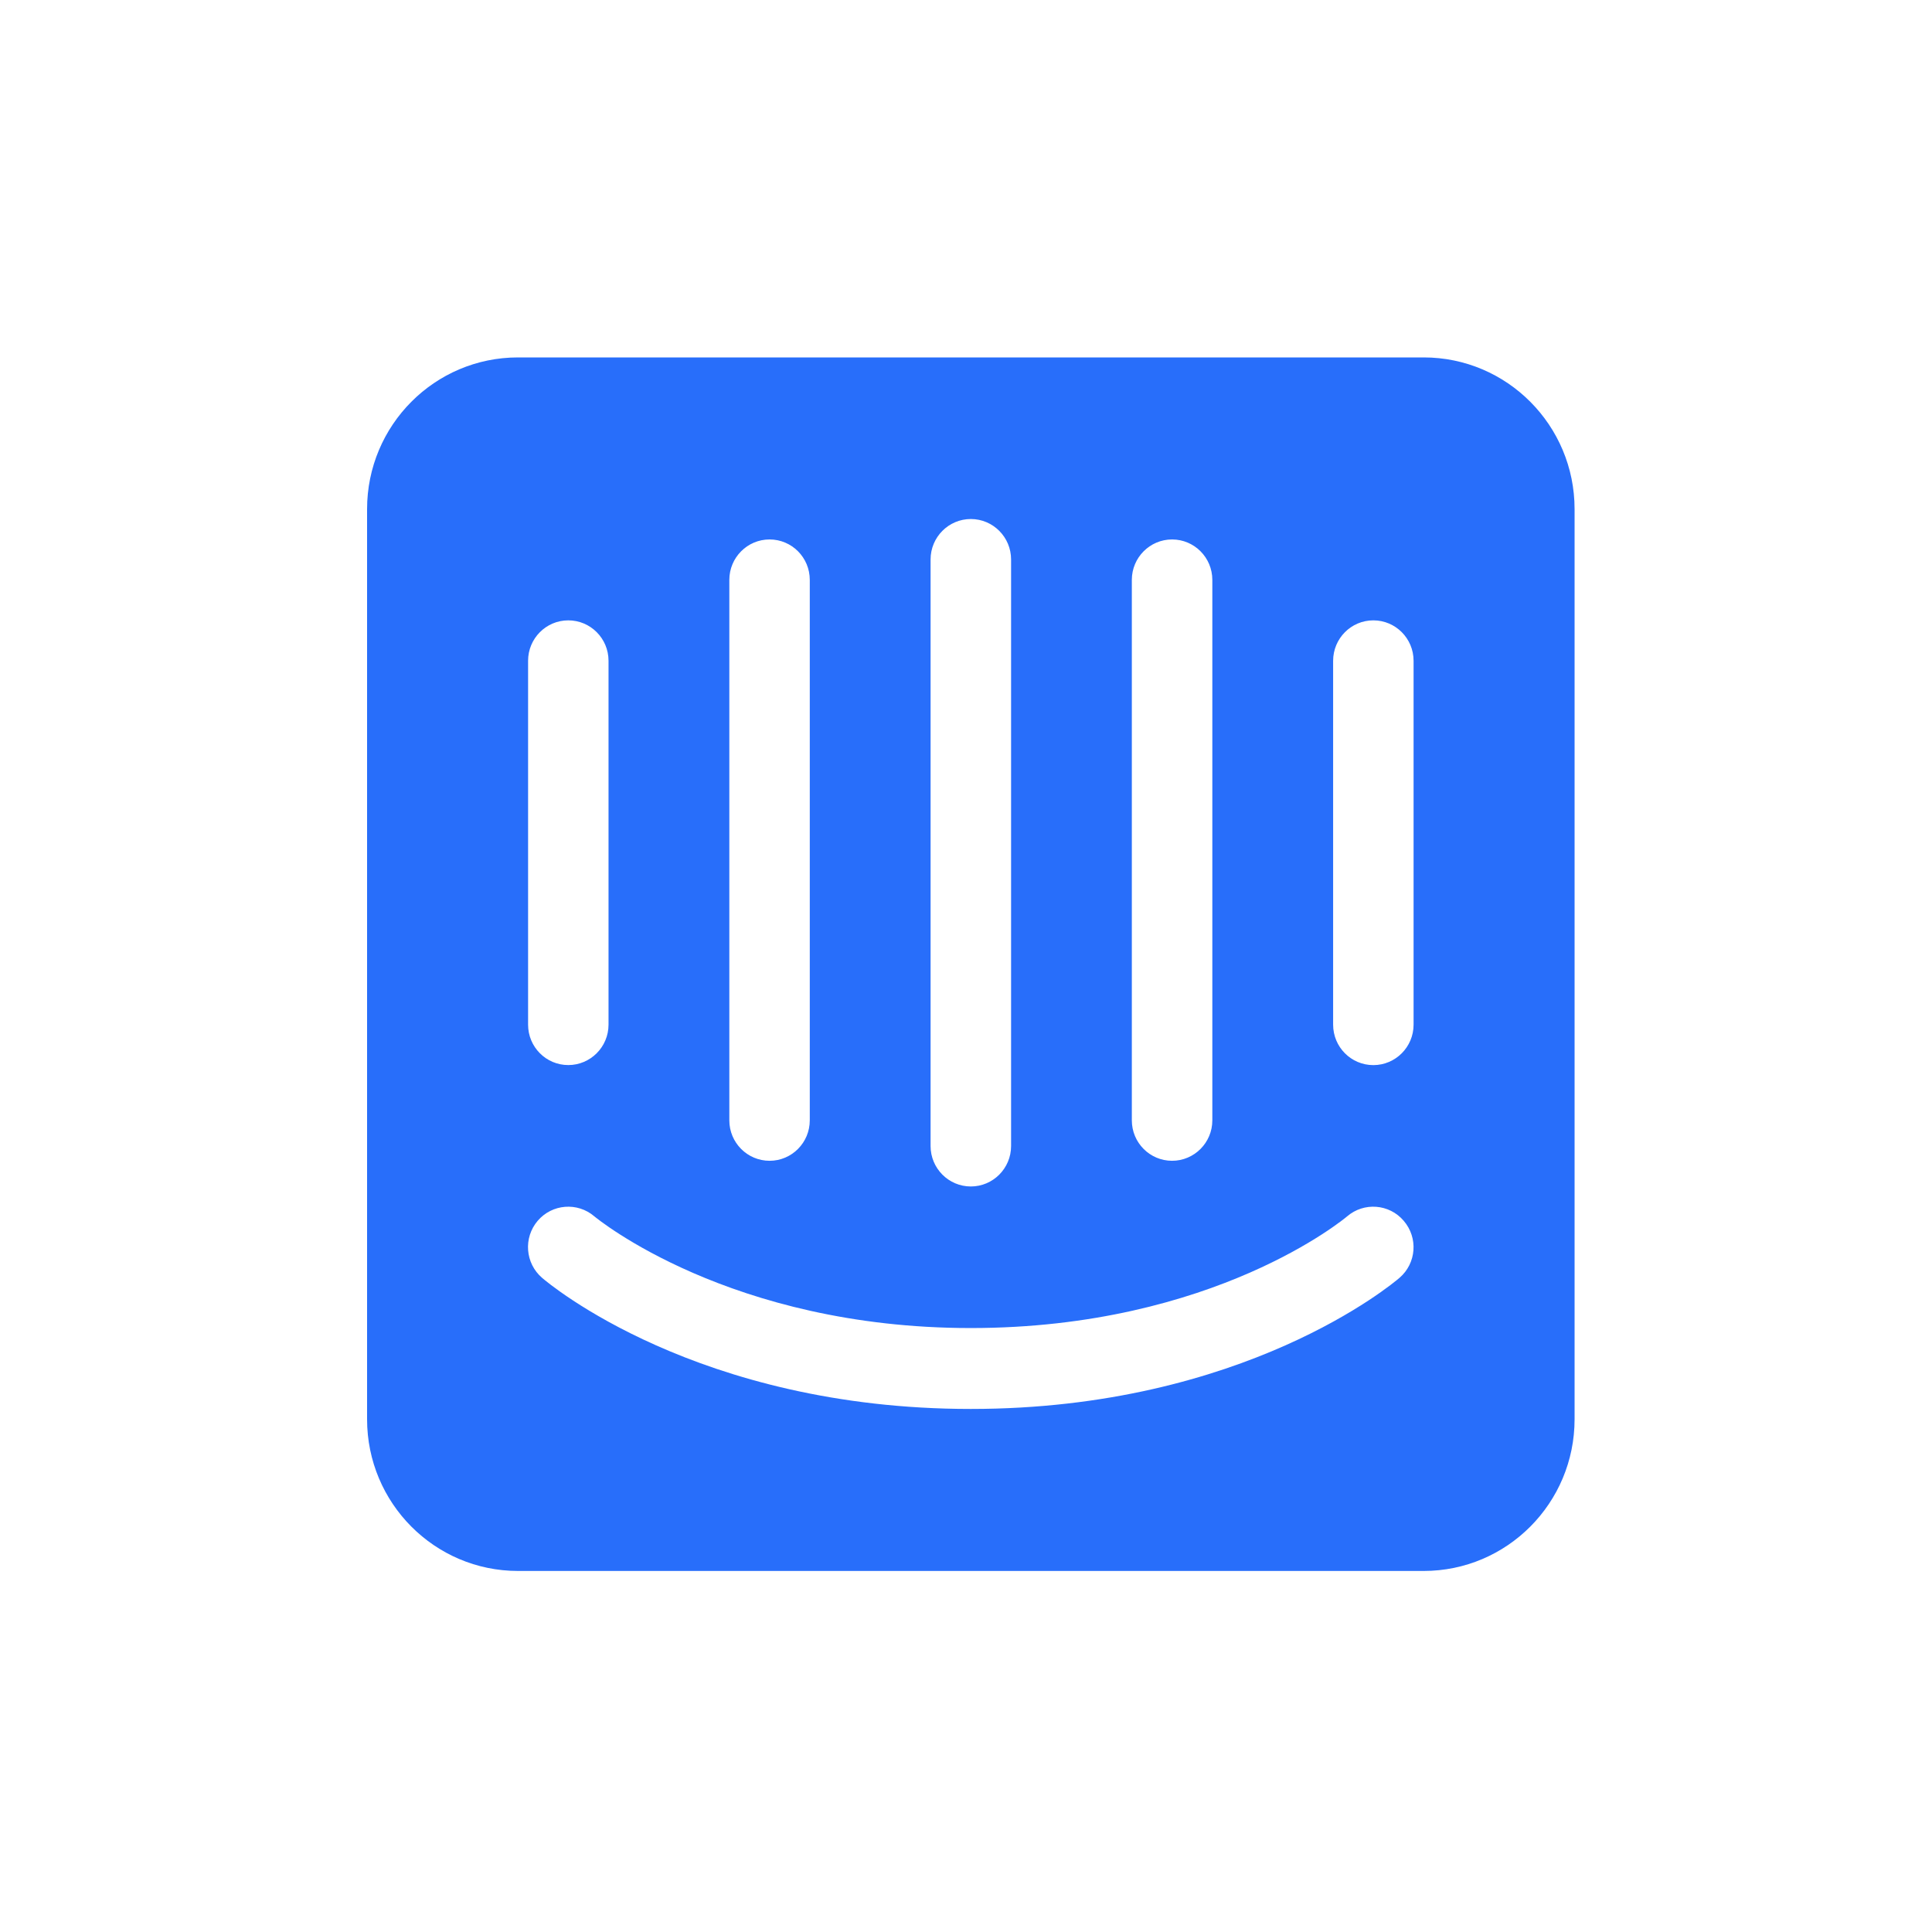 <svg width="200" height="200" viewBox="0 0 200 200" fill="none" xmlns="http://www.w3.org/2000/svg">
<path d="M147.375 37H53.625C44.995 37 38 44.03 38 52.703V146.922C38 155.595 44.995 162.625 53.625 162.625H147.375C156.005 162.625 163 155.595 163 146.922V52.703C163 44.035 156.005 37 147.375 37ZM117.167 60.031C117.167 57.718 119.036 55.844 121.333 55.844C123.635 55.844 125.5 57.718 125.5 60.031V115.976C125.5 118.29 123.63 120.164 121.333 120.164C119.031 120.164 117.167 118.29 117.167 115.976V60.031ZM96.333 57.917C96.333 55.603 98.203 53.729 100.5 53.729C102.797 53.729 104.667 55.603 104.667 57.917V118.635C104.667 120.949 102.797 122.823 100.5 122.823C98.203 122.823 96.333 120.949 96.333 118.635V57.917ZM75.5 60.031C75.5 57.718 77.365 55.844 79.667 55.844C81.969 55.844 83.828 57.718 83.828 60.031V115.976C83.828 118.29 81.963 120.164 79.667 120.164C77.365 120.164 75.5 118.29 75.5 115.976V60.031ZM54.667 68.406C54.667 66.093 56.531 64.219 58.828 64.219C61.13 64.219 62.995 66.093 62.995 68.406V106.068C62.995 108.381 61.125 110.255 58.828 110.255C56.526 110.255 54.667 108.381 54.667 106.068V68.406ZM144.875 132.281C144.234 132.836 128.797 145.854 100.495 145.854C72.193 145.854 56.76 132.841 56.115 132.281C54.37 130.779 54.161 128.136 55.661 126.377C57.151 124.629 59.776 124.419 61.526 125.916C61.771 126.12 75.552 137.479 100.49 137.479C125.74 137.479 139.307 126.037 139.443 125.927C141.188 124.419 143.823 124.623 145.312 126.377C146.828 128.136 146.625 130.779 144.875 132.281ZM146.333 106.073C146.333 108.386 144.464 110.26 142.167 110.26C139.865 110.26 138.005 108.386 138.005 106.073V68.406C138.005 66.093 139.87 64.219 142.167 64.219C144.469 64.219 146.333 66.093 146.333 68.406V106.073Z" fill="#286EFA"/>
</svg>
